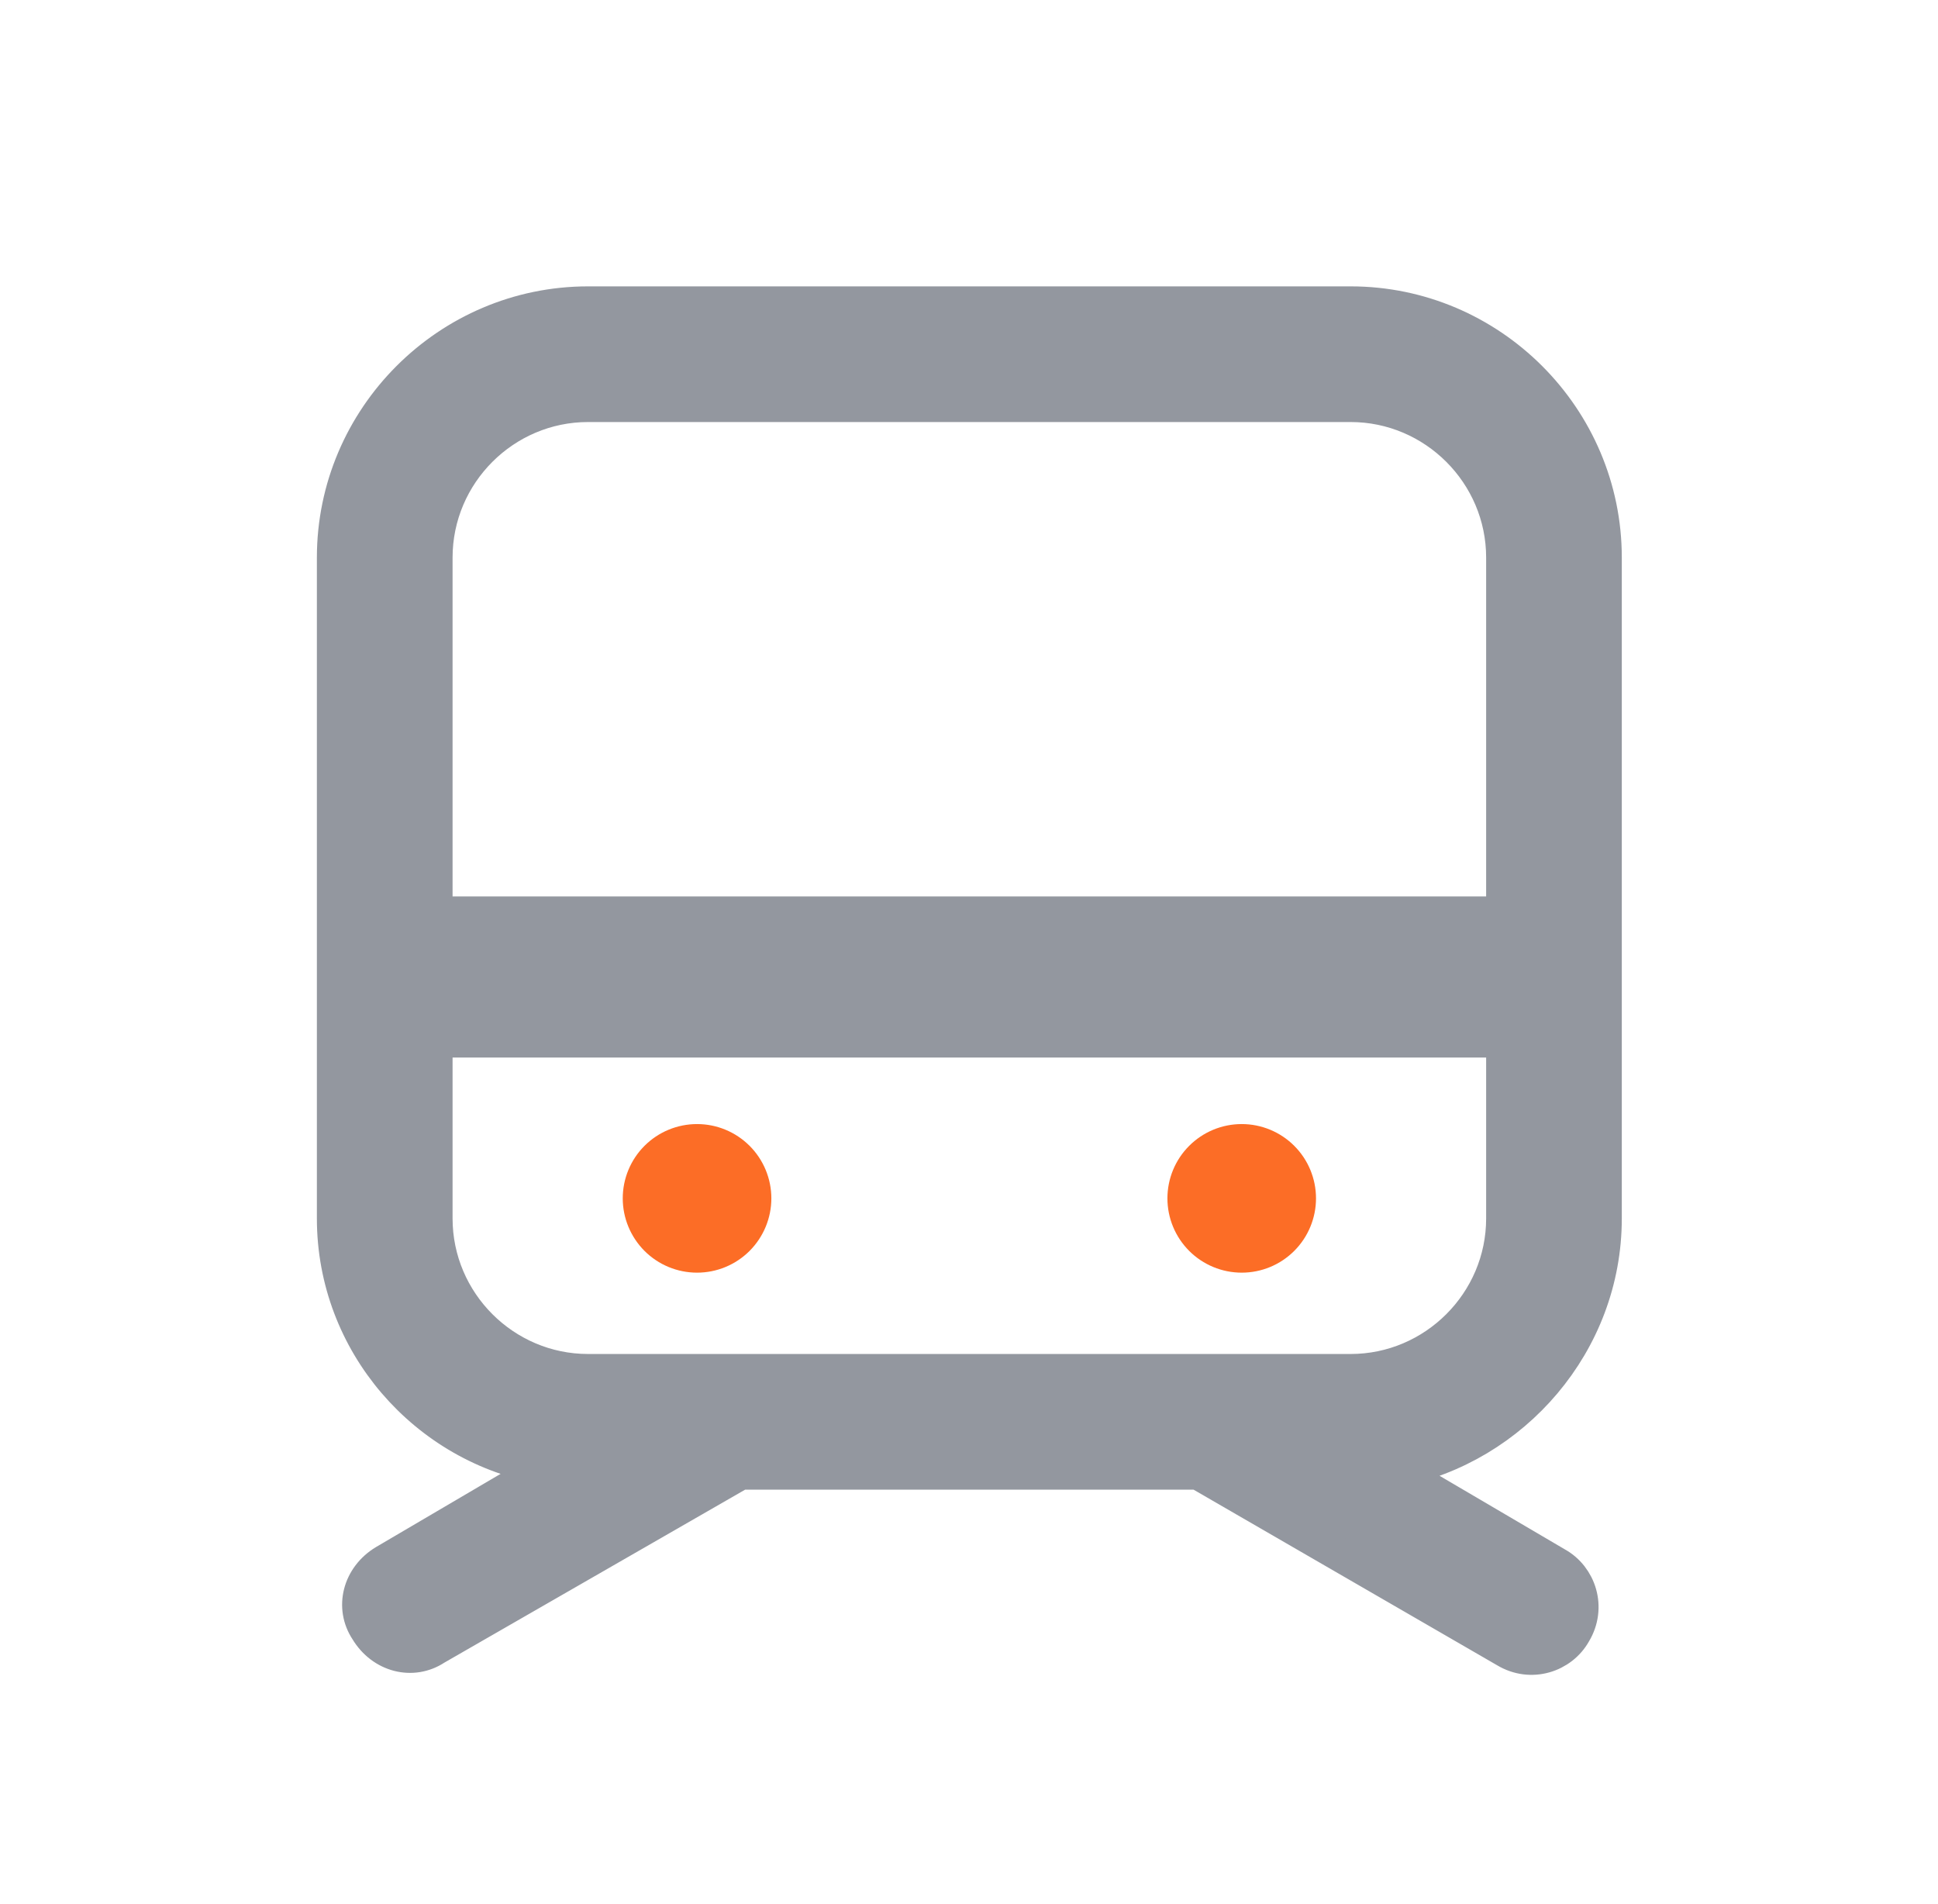 <svg width="57" height="56" viewBox="0 0 57 56" fill="none" xmlns="http://www.w3.org/2000/svg">
<path d="M18.316 35.244C18.316 35.823 18.547 36.379 18.956 36.789C19.366 37.199 19.922 37.429 20.502 37.429C21.081 37.429 21.637 37.199 22.047 36.789C22.456 36.379 22.687 35.823 22.687 35.244C22.687 34.664 22.456 34.108 22.047 33.699C21.637 33.289 21.081 33.059 20.502 33.059C19.922 33.059 19.366 33.289 18.956 33.699C18.547 34.108 18.316 34.664 18.316 35.244Z" fill="#FC6D26"/>
<path d="M34.336 35.244C34.336 35.823 34.566 36.379 34.976 36.789C35.386 37.199 35.941 37.429 36.521 37.429C37.101 37.429 37.656 37.199 38.066 36.789C38.476 36.379 38.706 35.823 38.706 35.244C38.706 34.664 38.476 34.108 38.066 33.699C37.656 33.289 37.101 33.059 36.521 33.059C35.941 33.059 35.386 33.289 34.976 33.699C34.566 34.108 34.336 34.664 34.336 35.244Z" fill="#FC6D26"/>
<path d="M39.724 8.922H17.296C13.184 8.922 9.82 12.286 9.82 16.398V35.835C9.82 39.499 12.512 42.564 16.025 43.162L11.316 45.928C10.568 46.377 10.344 47.274 10.792 47.946C11.241 48.694 12.138 48.918 12.811 48.47L21.782 43.311H35.239L44.285 48.544C45.032 48.993 45.929 48.694 46.303 48.021C46.752 47.274 46.453 46.377 45.78 46.003L41.07 43.237C44.509 42.564 47.2 39.499 47.2 35.835V16.398C47.2 12.286 43.836 8.922 39.724 8.922ZM17.296 11.912H39.724C42.191 11.912 44.21 13.931 44.21 16.398V26.864H12.811V16.398C12.811 13.931 14.829 11.912 17.296 11.912ZM39.724 40.321H17.296C14.829 40.321 12.811 38.302 12.811 35.835V30.602H44.21V35.835C44.21 38.302 42.191 40.321 39.724 40.321Z" fill="#93979F" stroke="#93979F"/>
</svg>

